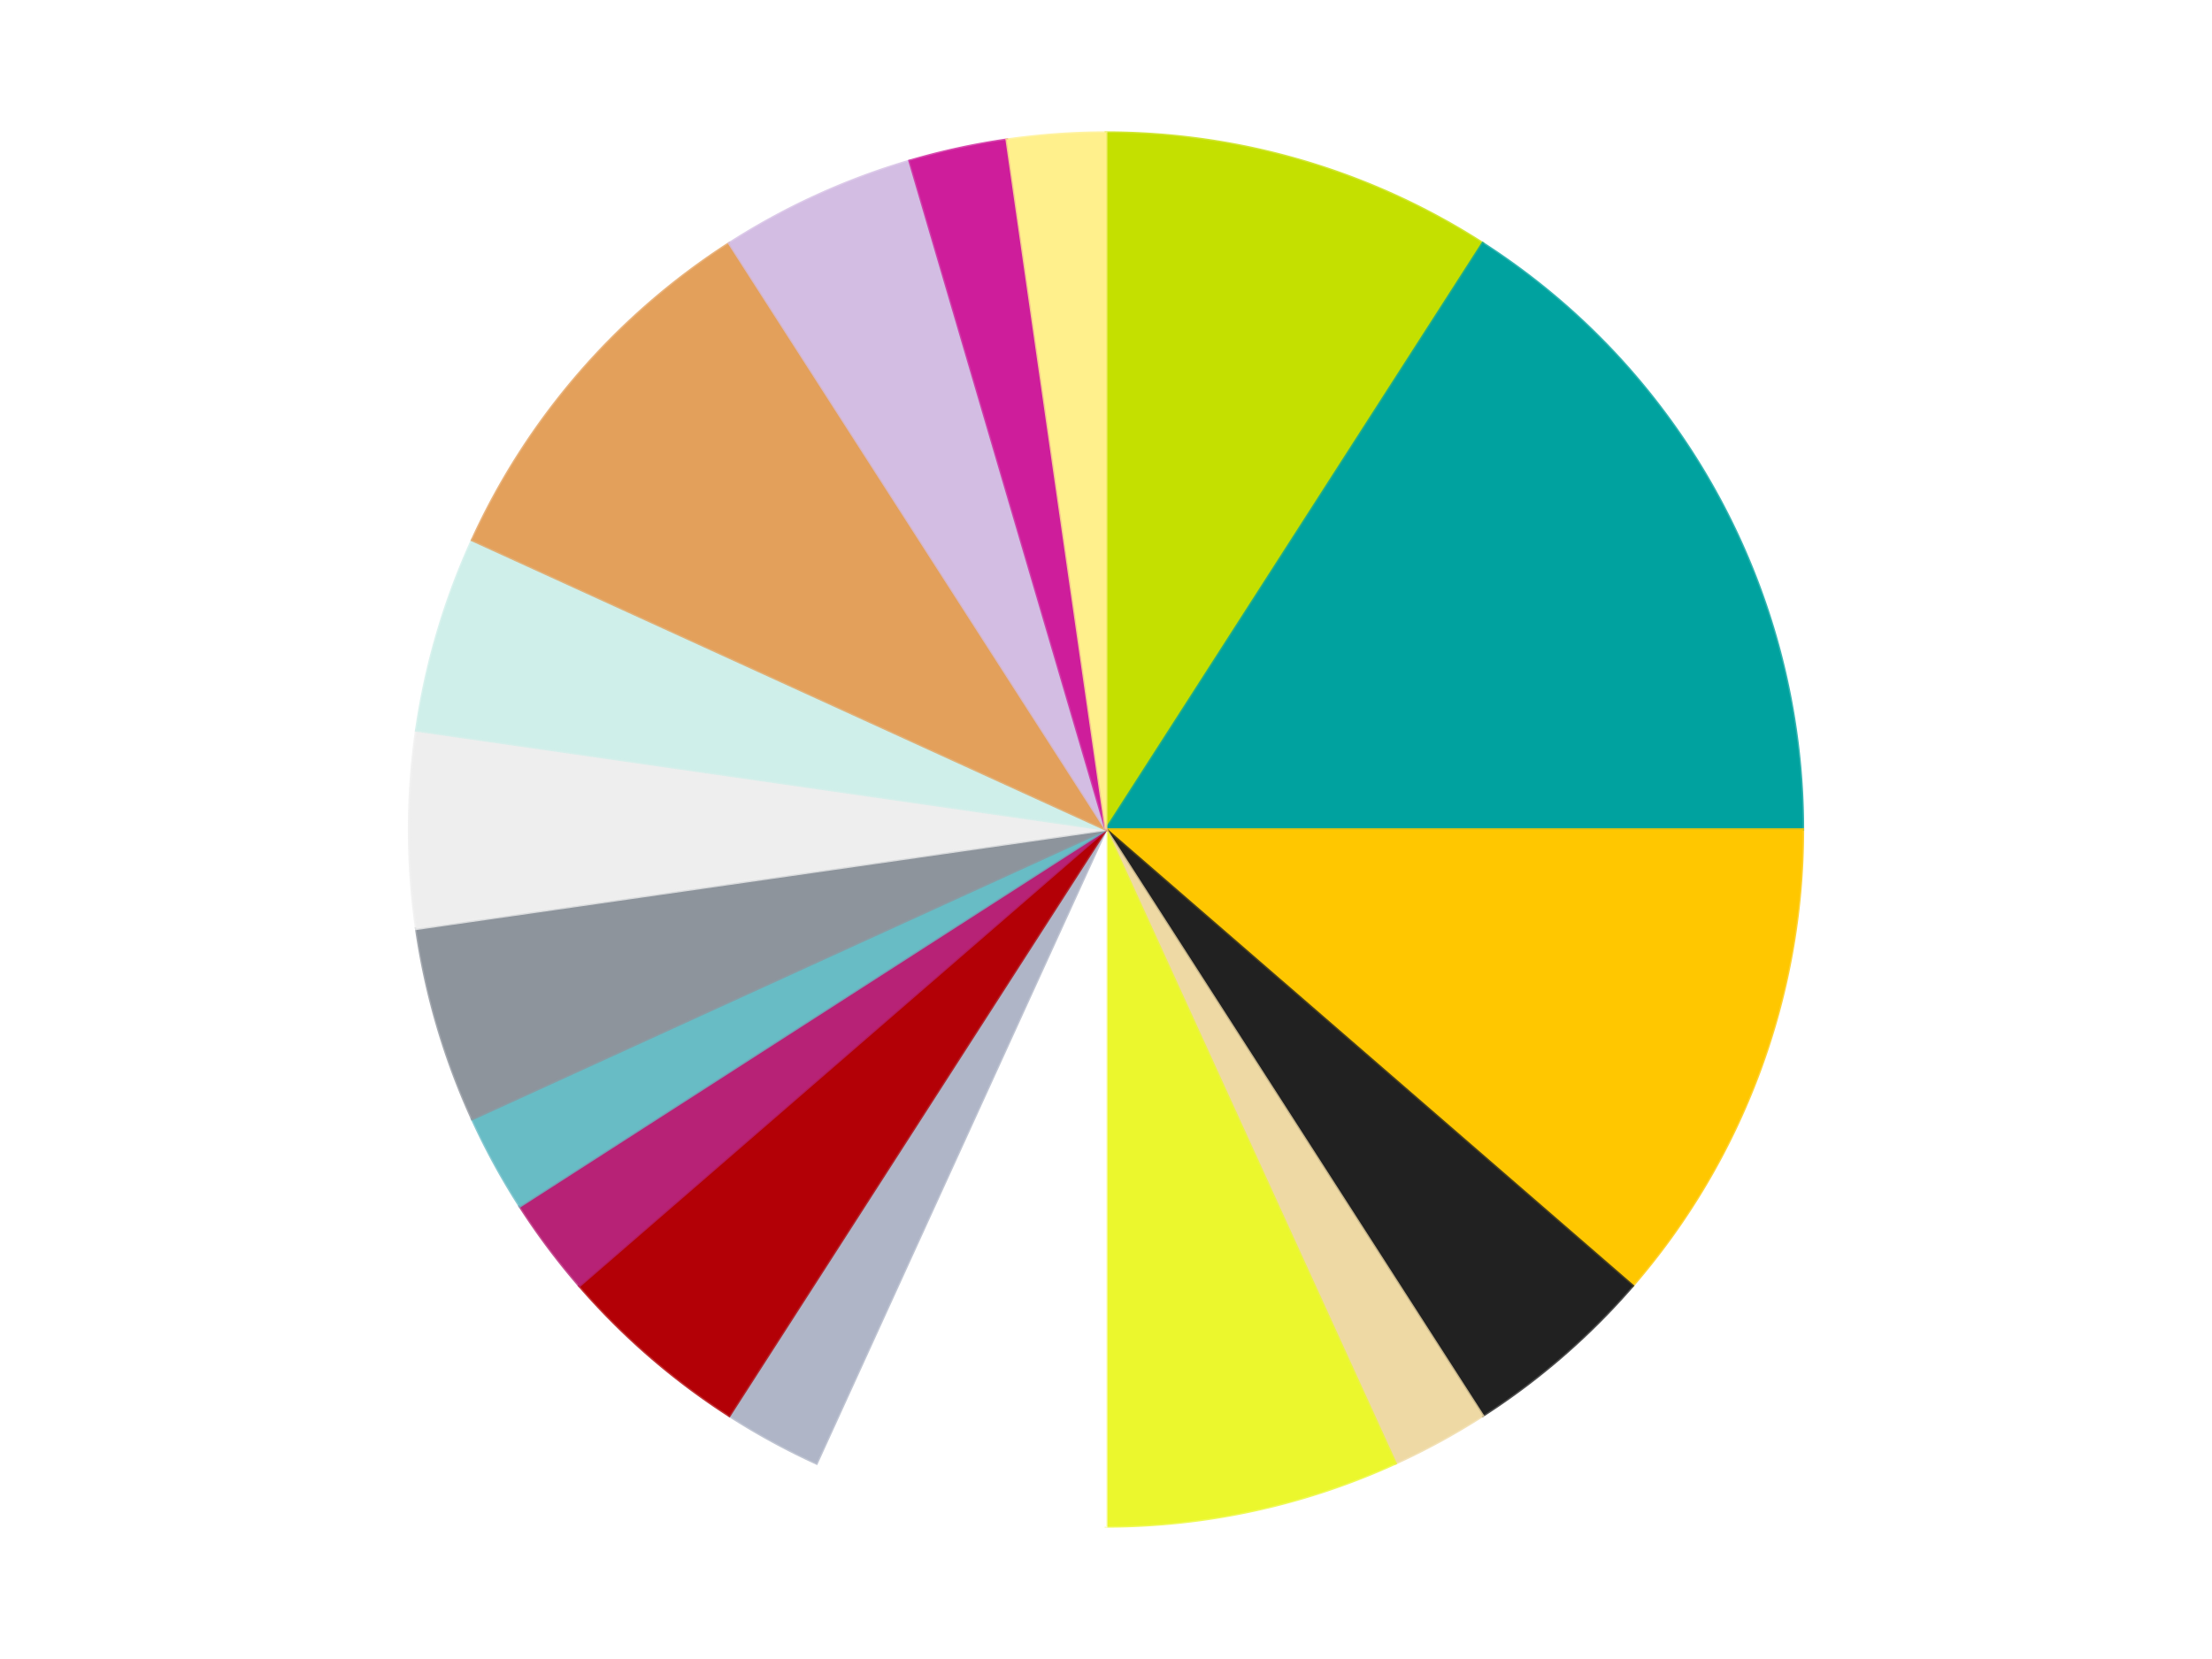 <?xml version='1.0' encoding='utf-8'?>
<svg xmlns="http://www.w3.org/2000/svg" xmlns:xlink="http://www.w3.org/1999/xlink" id="chart-901f6323-3177-4641-961d-ab7a088c4062" class="pygal-chart" viewBox="0 0 800 600"><!--Generated with pygal 3.0.4 (lxml) ©Kozea 2012-2016 on 2024-07-01--><!--http://pygal.org--><!--http://github.com/Kozea/pygal--><defs><style type="text/css">#chart-901f6323-3177-4641-961d-ab7a088c4062{-webkit-user-select:none;-webkit-font-smoothing:antialiased;font-family:Consolas,"Liberation Mono",Menlo,Courier,monospace}#chart-901f6323-3177-4641-961d-ab7a088c4062 .title{font-family:Consolas,"Liberation Mono",Menlo,Courier,monospace;font-size:16px}#chart-901f6323-3177-4641-961d-ab7a088c4062 .legends .legend text{font-family:Consolas,"Liberation Mono",Menlo,Courier,monospace;font-size:14px}#chart-901f6323-3177-4641-961d-ab7a088c4062 .axis text{font-family:Consolas,"Liberation Mono",Menlo,Courier,monospace;font-size:10px}#chart-901f6323-3177-4641-961d-ab7a088c4062 .axis text.major{font-family:Consolas,"Liberation Mono",Menlo,Courier,monospace;font-size:10px}#chart-901f6323-3177-4641-961d-ab7a088c4062 .text-overlay text.value{font-family:Consolas,"Liberation Mono",Menlo,Courier,monospace;font-size:16px}#chart-901f6323-3177-4641-961d-ab7a088c4062 .text-overlay text.label{font-family:Consolas,"Liberation Mono",Menlo,Courier,monospace;font-size:10px}#chart-901f6323-3177-4641-961d-ab7a088c4062 .tooltip{font-family:Consolas,"Liberation Mono",Menlo,Courier,monospace;font-size:14px}#chart-901f6323-3177-4641-961d-ab7a088c4062 text.no_data{font-family:Consolas,"Liberation Mono",Menlo,Courier,monospace;font-size:64px}
#chart-901f6323-3177-4641-961d-ab7a088c4062{background-color:transparent}#chart-901f6323-3177-4641-961d-ab7a088c4062 path,#chart-901f6323-3177-4641-961d-ab7a088c4062 line,#chart-901f6323-3177-4641-961d-ab7a088c4062 rect,#chart-901f6323-3177-4641-961d-ab7a088c4062 circle{-webkit-transition:150ms;-moz-transition:150ms;transition:150ms}#chart-901f6323-3177-4641-961d-ab7a088c4062 .graph &gt; .background{fill:transparent}#chart-901f6323-3177-4641-961d-ab7a088c4062 .plot &gt; .background{fill:transparent}#chart-901f6323-3177-4641-961d-ab7a088c4062 .graph{fill:rgba(0,0,0,.87)}#chart-901f6323-3177-4641-961d-ab7a088c4062 text.no_data{fill:rgba(0,0,0,1)}#chart-901f6323-3177-4641-961d-ab7a088c4062 .title{fill:rgba(0,0,0,1)}#chart-901f6323-3177-4641-961d-ab7a088c4062 .legends .legend text{fill:rgba(0,0,0,.87)}#chart-901f6323-3177-4641-961d-ab7a088c4062 .legends .legend:hover text{fill:rgba(0,0,0,1)}#chart-901f6323-3177-4641-961d-ab7a088c4062 .axis .line{stroke:rgba(0,0,0,1)}#chart-901f6323-3177-4641-961d-ab7a088c4062 .axis .guide.line{stroke:rgba(0,0,0,.54)}#chart-901f6323-3177-4641-961d-ab7a088c4062 .axis .major.line{stroke:rgba(0,0,0,.87)}#chart-901f6323-3177-4641-961d-ab7a088c4062 .axis text.major{fill:rgba(0,0,0,1)}#chart-901f6323-3177-4641-961d-ab7a088c4062 .axis.y .guides:hover .guide.line,#chart-901f6323-3177-4641-961d-ab7a088c4062 .line-graph .axis.x .guides:hover .guide.line,#chart-901f6323-3177-4641-961d-ab7a088c4062 .stackedline-graph .axis.x .guides:hover .guide.line,#chart-901f6323-3177-4641-961d-ab7a088c4062 .xy-graph .axis.x .guides:hover .guide.line{stroke:rgba(0,0,0,1)}#chart-901f6323-3177-4641-961d-ab7a088c4062 .axis .guides:hover text{fill:rgba(0,0,0,1)}#chart-901f6323-3177-4641-961d-ab7a088c4062 .reactive{fill-opacity:1.0;stroke-opacity:.8;stroke-width:1}#chart-901f6323-3177-4641-961d-ab7a088c4062 .ci{stroke:rgba(0,0,0,.87)}#chart-901f6323-3177-4641-961d-ab7a088c4062 .reactive.active,#chart-901f6323-3177-4641-961d-ab7a088c4062 .active .reactive{fill-opacity:0.6;stroke-opacity:.9;stroke-width:4}#chart-901f6323-3177-4641-961d-ab7a088c4062 .ci .reactive.active{stroke-width:1.5}#chart-901f6323-3177-4641-961d-ab7a088c4062 .series text{fill:rgba(0,0,0,1)}#chart-901f6323-3177-4641-961d-ab7a088c4062 .tooltip rect{fill:transparent;stroke:rgba(0,0,0,1);-webkit-transition:opacity 150ms;-moz-transition:opacity 150ms;transition:opacity 150ms}#chart-901f6323-3177-4641-961d-ab7a088c4062 .tooltip .label{fill:rgba(0,0,0,.87)}#chart-901f6323-3177-4641-961d-ab7a088c4062 .tooltip .label{fill:rgba(0,0,0,.87)}#chart-901f6323-3177-4641-961d-ab7a088c4062 .tooltip .legend{font-size:.8em;fill:rgba(0,0,0,.54)}#chart-901f6323-3177-4641-961d-ab7a088c4062 .tooltip .x_label{font-size:.6em;fill:rgba(0,0,0,1)}#chart-901f6323-3177-4641-961d-ab7a088c4062 .tooltip .xlink{font-size:.5em;text-decoration:underline}#chart-901f6323-3177-4641-961d-ab7a088c4062 .tooltip .value{font-size:1.5em}#chart-901f6323-3177-4641-961d-ab7a088c4062 .bound{font-size:.5em}#chart-901f6323-3177-4641-961d-ab7a088c4062 .max-value{font-size:.75em;fill:rgba(0,0,0,.54)}#chart-901f6323-3177-4641-961d-ab7a088c4062 .map-element{fill:transparent;stroke:rgba(0,0,0,.54) !important}#chart-901f6323-3177-4641-961d-ab7a088c4062 .map-element .reactive{fill-opacity:inherit;stroke-opacity:inherit}#chart-901f6323-3177-4641-961d-ab7a088c4062 .color-0,#chart-901f6323-3177-4641-961d-ab7a088c4062 .color-0 a:visited{stroke:#F44336;fill:#F44336}#chart-901f6323-3177-4641-961d-ab7a088c4062 .color-1,#chart-901f6323-3177-4641-961d-ab7a088c4062 .color-1 a:visited{stroke:#3F51B5;fill:#3F51B5}#chart-901f6323-3177-4641-961d-ab7a088c4062 .color-2,#chart-901f6323-3177-4641-961d-ab7a088c4062 .color-2 a:visited{stroke:#009688;fill:#009688}#chart-901f6323-3177-4641-961d-ab7a088c4062 .color-3,#chart-901f6323-3177-4641-961d-ab7a088c4062 .color-3 a:visited{stroke:#FFC107;fill:#FFC107}#chart-901f6323-3177-4641-961d-ab7a088c4062 .color-4,#chart-901f6323-3177-4641-961d-ab7a088c4062 .color-4 a:visited{stroke:#FF5722;fill:#FF5722}#chart-901f6323-3177-4641-961d-ab7a088c4062 .color-5,#chart-901f6323-3177-4641-961d-ab7a088c4062 .color-5 a:visited{stroke:#9C27B0;fill:#9C27B0}#chart-901f6323-3177-4641-961d-ab7a088c4062 .color-6,#chart-901f6323-3177-4641-961d-ab7a088c4062 .color-6 a:visited{stroke:#03A9F4;fill:#03A9F4}#chart-901f6323-3177-4641-961d-ab7a088c4062 .color-7,#chart-901f6323-3177-4641-961d-ab7a088c4062 .color-7 a:visited{stroke:#8BC34A;fill:#8BC34A}#chart-901f6323-3177-4641-961d-ab7a088c4062 .color-8,#chart-901f6323-3177-4641-961d-ab7a088c4062 .color-8 a:visited{stroke:#FF9800;fill:#FF9800}#chart-901f6323-3177-4641-961d-ab7a088c4062 .color-9,#chart-901f6323-3177-4641-961d-ab7a088c4062 .color-9 a:visited{stroke:#E91E63;fill:#E91E63}#chart-901f6323-3177-4641-961d-ab7a088c4062 .color-10,#chart-901f6323-3177-4641-961d-ab7a088c4062 .color-10 a:visited{stroke:#2196F3;fill:#2196F3}#chart-901f6323-3177-4641-961d-ab7a088c4062 .color-11,#chart-901f6323-3177-4641-961d-ab7a088c4062 .color-11 a:visited{stroke:#4CAF50;fill:#4CAF50}#chart-901f6323-3177-4641-961d-ab7a088c4062 .color-12,#chart-901f6323-3177-4641-961d-ab7a088c4062 .color-12 a:visited{stroke:#FFEB3B;fill:#FFEB3B}#chart-901f6323-3177-4641-961d-ab7a088c4062 .color-13,#chart-901f6323-3177-4641-961d-ab7a088c4062 .color-13 a:visited{stroke:#673AB7;fill:#673AB7}#chart-901f6323-3177-4641-961d-ab7a088c4062 .color-14,#chart-901f6323-3177-4641-961d-ab7a088c4062 .color-14 a:visited{stroke:#00BCD4;fill:#00BCD4}#chart-901f6323-3177-4641-961d-ab7a088c4062 .color-15,#chart-901f6323-3177-4641-961d-ab7a088c4062 .color-15 a:visited{stroke:#CDDC39;fill:#CDDC39}#chart-901f6323-3177-4641-961d-ab7a088c4062 .color-16,#chart-901f6323-3177-4641-961d-ab7a088c4062 .color-16 a:visited{stroke:#9E9E9E;fill:#9E9E9E}#chart-901f6323-3177-4641-961d-ab7a088c4062 .color-17,#chart-901f6323-3177-4641-961d-ab7a088c4062 .color-17 a:visited{stroke:#607D8B;fill:#607D8B}#chart-901f6323-3177-4641-961d-ab7a088c4062 .text-overlay .color-0 text{fill:black}#chart-901f6323-3177-4641-961d-ab7a088c4062 .text-overlay .color-1 text{fill:black}#chart-901f6323-3177-4641-961d-ab7a088c4062 .text-overlay .color-2 text{fill:black}#chart-901f6323-3177-4641-961d-ab7a088c4062 .text-overlay .color-3 text{fill:black}#chart-901f6323-3177-4641-961d-ab7a088c4062 .text-overlay .color-4 text{fill:black}#chart-901f6323-3177-4641-961d-ab7a088c4062 .text-overlay .color-5 text{fill:black}#chart-901f6323-3177-4641-961d-ab7a088c4062 .text-overlay .color-6 text{fill:black}#chart-901f6323-3177-4641-961d-ab7a088c4062 .text-overlay .color-7 text{fill:black}#chart-901f6323-3177-4641-961d-ab7a088c4062 .text-overlay .color-8 text{fill:black}#chart-901f6323-3177-4641-961d-ab7a088c4062 .text-overlay .color-9 text{fill:black}#chart-901f6323-3177-4641-961d-ab7a088c4062 .text-overlay .color-10 text{fill:black}#chart-901f6323-3177-4641-961d-ab7a088c4062 .text-overlay .color-11 text{fill:black}#chart-901f6323-3177-4641-961d-ab7a088c4062 .text-overlay .color-12 text{fill:black}#chart-901f6323-3177-4641-961d-ab7a088c4062 .text-overlay .color-13 text{fill:black}#chart-901f6323-3177-4641-961d-ab7a088c4062 .text-overlay .color-14 text{fill:black}#chart-901f6323-3177-4641-961d-ab7a088c4062 .text-overlay .color-15 text{fill:black}#chart-901f6323-3177-4641-961d-ab7a088c4062 .text-overlay .color-16 text{fill:black}#chart-901f6323-3177-4641-961d-ab7a088c4062 .text-overlay .color-17 text{fill:black}
#chart-901f6323-3177-4641-961d-ab7a088c4062 text.no_data{text-anchor:middle}#chart-901f6323-3177-4641-961d-ab7a088c4062 .guide.line{fill:none}#chart-901f6323-3177-4641-961d-ab7a088c4062 .centered{text-anchor:middle}#chart-901f6323-3177-4641-961d-ab7a088c4062 .title{text-anchor:middle}#chart-901f6323-3177-4641-961d-ab7a088c4062 .legends .legend text{fill-opacity:1}#chart-901f6323-3177-4641-961d-ab7a088c4062 .axis.x text{text-anchor:middle}#chart-901f6323-3177-4641-961d-ab7a088c4062 .axis.x:not(.web) text[transform]{text-anchor:start}#chart-901f6323-3177-4641-961d-ab7a088c4062 .axis.x:not(.web) text[transform].backwards{text-anchor:end}#chart-901f6323-3177-4641-961d-ab7a088c4062 .axis.y text{text-anchor:end}#chart-901f6323-3177-4641-961d-ab7a088c4062 .axis.y text[transform].backwards{text-anchor:start}#chart-901f6323-3177-4641-961d-ab7a088c4062 .axis.y2 text{text-anchor:start}#chart-901f6323-3177-4641-961d-ab7a088c4062 .axis.y2 text[transform].backwards{text-anchor:end}#chart-901f6323-3177-4641-961d-ab7a088c4062 .axis .guide.line{stroke-dasharray:4,4;stroke:black}#chart-901f6323-3177-4641-961d-ab7a088c4062 .axis .major.guide.line{stroke-dasharray:6,6;stroke:black}#chart-901f6323-3177-4641-961d-ab7a088c4062 .horizontal .axis.y .guide.line,#chart-901f6323-3177-4641-961d-ab7a088c4062 .horizontal .axis.y2 .guide.line,#chart-901f6323-3177-4641-961d-ab7a088c4062 .vertical .axis.x .guide.line{opacity:0}#chart-901f6323-3177-4641-961d-ab7a088c4062 .horizontal .axis.always_show .guide.line,#chart-901f6323-3177-4641-961d-ab7a088c4062 .vertical .axis.always_show .guide.line{opacity:1 !important}#chart-901f6323-3177-4641-961d-ab7a088c4062 .axis.y .guides:hover .guide.line,#chart-901f6323-3177-4641-961d-ab7a088c4062 .axis.y2 .guides:hover .guide.line,#chart-901f6323-3177-4641-961d-ab7a088c4062 .axis.x .guides:hover .guide.line{opacity:1}#chart-901f6323-3177-4641-961d-ab7a088c4062 .axis .guides:hover text{opacity:1}#chart-901f6323-3177-4641-961d-ab7a088c4062 .nofill{fill:none}#chart-901f6323-3177-4641-961d-ab7a088c4062 .subtle-fill{fill-opacity:.2}#chart-901f6323-3177-4641-961d-ab7a088c4062 .dot{stroke-width:1px;fill-opacity:1;stroke-opacity:1}#chart-901f6323-3177-4641-961d-ab7a088c4062 .dot.active{stroke-width:5px}#chart-901f6323-3177-4641-961d-ab7a088c4062 .dot.negative{fill:transparent}#chart-901f6323-3177-4641-961d-ab7a088c4062 text,#chart-901f6323-3177-4641-961d-ab7a088c4062 tspan{stroke:none !important}#chart-901f6323-3177-4641-961d-ab7a088c4062 .series text.active{opacity:1}#chart-901f6323-3177-4641-961d-ab7a088c4062 .tooltip rect{fill-opacity:.95;stroke-width:.5}#chart-901f6323-3177-4641-961d-ab7a088c4062 .tooltip text{fill-opacity:1}#chart-901f6323-3177-4641-961d-ab7a088c4062 .showable{visibility:hidden}#chart-901f6323-3177-4641-961d-ab7a088c4062 .showable.shown{visibility:visible}#chart-901f6323-3177-4641-961d-ab7a088c4062 .gauge-background{fill:rgba(229,229,229,1);stroke:none}#chart-901f6323-3177-4641-961d-ab7a088c4062 .bg-lines{stroke:transparent;stroke-width:2px}</style><script type="text/javascript">window.pygal = window.pygal || {};window.pygal.config = window.pygal.config || {};window.pygal.config['901f6323-3177-4641-961d-ab7a088c4062'] = {"allow_interruptions": false, "box_mode": "extremes", "classes": ["pygal-chart"], "css": ["file://style.css", "file://graph.css"], "defs": [], "disable_xml_declaration": false, "dots_size": 2.5, "dynamic_print_values": false, "explicit_size": false, "fill": false, "force_uri_protocol": "https", "formatter": null, "half_pie": false, "height": 600, "include_x_axis": false, "inner_radius": 0, "interpolate": null, "interpolation_parameters": {}, "interpolation_precision": 250, "inverse_y_axis": false, "js": ["//kozea.github.io/pygal.js/2.0.x/pygal-tooltips.min.js"], "legend_at_bottom": false, "legend_at_bottom_columns": null, "legend_box_size": 12, "logarithmic": false, "margin": 20, "margin_bottom": null, "margin_left": null, "margin_right": null, "margin_top": null, "max_scale": 16, "min_scale": 4, "missing_value_fill_truncation": "x", "no_data_text": "No data", "no_prefix": false, "order_min": null, "pretty_print": false, "print_labels": false, "print_values": false, "print_values_position": "center", "print_zeroes": true, "range": null, "rounded_bars": null, "secondary_range": null, "show_dots": true, "show_legend": false, "show_minor_x_labels": true, "show_minor_y_labels": true, "show_only_major_dots": false, "show_x_guides": false, "show_x_labels": true, "show_y_guides": true, "show_y_labels": true, "spacing": 10, "stack_from_top": false, "strict": false, "stroke": true, "stroke_style": null, "style": {"background": "transparent", "ci_colors": [], "colors": ["#F44336", "#3F51B5", "#009688", "#FFC107", "#FF5722", "#9C27B0", "#03A9F4", "#8BC34A", "#FF9800", "#E91E63", "#2196F3", "#4CAF50", "#FFEB3B", "#673AB7", "#00BCD4", "#CDDC39", "#9E9E9E", "#607D8B"], "dot_opacity": "1", "font_family": "Consolas, \"Liberation Mono\", Menlo, Courier, monospace", "foreground": "rgba(0, 0, 0, .87)", "foreground_strong": "rgba(0, 0, 0, 1)", "foreground_subtle": "rgba(0, 0, 0, .54)", "guide_stroke_color": "black", "guide_stroke_dasharray": "4,4", "label_font_family": "Consolas, \"Liberation Mono\", Menlo, Courier, monospace", "label_font_size": 10, "legend_font_family": "Consolas, \"Liberation Mono\", Menlo, Courier, monospace", "legend_font_size": 14, "major_guide_stroke_color": "black", "major_guide_stroke_dasharray": "6,6", "major_label_font_family": "Consolas, \"Liberation Mono\", Menlo, Courier, monospace", "major_label_font_size": 10, "no_data_font_family": "Consolas, \"Liberation Mono\", Menlo, Courier, monospace", "no_data_font_size": 64, "opacity": "1.0", "opacity_hover": "0.6", "plot_background": "transparent", "stroke_opacity": ".8", "stroke_opacity_hover": ".9", "stroke_width": "1", "stroke_width_hover": "4", "title_font_family": "Consolas, \"Liberation Mono\", Menlo, Courier, monospace", "title_font_size": 16, "tooltip_font_family": "Consolas, \"Liberation Mono\", Menlo, Courier, monospace", "tooltip_font_size": 14, "transition": "150ms", "value_background": "rgba(229, 229, 229, 1)", "value_colors": [], "value_font_family": "Consolas, \"Liberation Mono\", Menlo, Courier, monospace", "value_font_size": 16, "value_label_font_family": "Consolas, \"Liberation Mono\", Menlo, Courier, monospace", "value_label_font_size": 10}, "title": null, "tooltip_border_radius": 0, "tooltip_fancy_mode": true, "truncate_label": null, "truncate_legend": null, "width": 800, "x_label_rotation": 0, "x_labels": null, "x_labels_major": null, "x_labels_major_count": null, "x_labels_major_every": null, "x_title": null, "xrange": null, "y_label_rotation": 0, "y_labels": null, "y_labels_major": null, "y_labels_major_count": null, "y_labels_major_every": null, "y_title": null, "zero": 0, "legends": ["Lime", "Dark Turquoise", "Bright Light Orange", "Black", "Tan", "Trans-Yellow", "White", "Light Bluish Gray", "Red", "Magenta", "Trans-Light Blue", "Flat Silver", "Trans-Clear", "Light Aqua", "Medium Nougat", "Lavender", "Satin Trans-Dark Pink", "Bright Light Yellow"]}</script><script type="text/javascript" xlink:href="https://kozea.github.io/pygal.js/2.0.x/pygal-tooltips.min.js"/></defs><title>Pygal</title><g class="graph pie-graph vertical"><rect x="0" y="0" width="800" height="600" class="background"/><g transform="translate(20, 20)" class="plot"><rect x="0" y="0" width="760" height="560" class="background"/><g class="series serie-0 color-0"><g class="slices"><g class="slice" style="fill: #C4E000; stroke: #C4E000"><path d="M380 28 A252 252 0 0 1 516.241 68.004 L380 280 A0 0 0 0 0 380 280 z" class="slice reactive tooltip-trigger"/><desc class="value">4</desc><desc class="x centered">415.49830216202014</desc><desc class="y centered">159.10388532457333</desc></g></g></g><g class="series serie-1 color-1"><g class="slices"><g class="slice" style="fill: #00A29F; stroke: #00A29F"><path d="M516.241 68.004 A252 252 0 0 1 632 280 L380 280 A0 0 0 0 0 380 280 z" class="slice reactive tooltip-trigger"/><desc class="value">7</desc><desc class="x centered">490.5875526854742</desc><desc class="y centered">219.61462767327282</desc></g></g></g><g class="series serie-2 color-2"><g class="slices"><g class="slice" style="fill: #FFC700; stroke: #FFC700"><path d="M632 280 A252 252 0 0 1 570.449 445.025 L380 280 A0 0 0 0 0 380 280 z" class="slice reactive tooltip-trigger"/><desc class="value">5</desc><desc class="x centered">498.05566534996996</desc><desc class="y centered">324.03248662948636</desc></g></g></g><g class="series serie-3 color-3"><g class="slices"><g class="slice" style="fill: #212121; stroke: #212121"><path d="M570.449 445.025 A252 252 0 0 1 516.241 491.996 L380 280 A0 0 0 0 0 380 280 z" class="slice reactive tooltip-trigger"/><desc class="value">2</desc><desc class="x centered">462.51245247710597</desc><desc class="y centered">375.22444636863656</desc></g></g></g><g class="series serie-4 color-4"><g class="slices"><g class="slice" style="fill: #EED9A4; stroke: #EED9A4"><path d="M516.241 491.996 A252 252 0 0 1 484.685 509.227 L380 280 A0 0 0 0 0 380 280 z" class="slice reactive tooltip-trigger"/><desc class="value">1</desc><desc class="x centered">440.3853723267272</desc><desc class="y centered">390.5875526854742</desc></g></g></g><g class="series serie-5 color-5"><g class="slices"><g class="slice" style="fill: #EBF72D; stroke: #EBF72D"><path d="M484.685 509.227 A252 252 0 0 1 380 532 L380 280 A0 0 0 0 0 380 280 z" class="slice reactive tooltip-trigger"/><desc class="value">3</desc><desc class="x centered">406.7832264836751</desc><desc class="y centered">403.1205051123661</desc></g></g></g><g class="series serie-6 color-6"><g class="slices"><g class="slice" style="fill: #FFFFFF; stroke: #FFFFFF"><path d="M380 532 A252 252 0 0 1 275.315 509.227 L380 280 A0 0 0 0 0 380 280 z" class="slice reactive tooltip-trigger"/><desc class="value">3</desc><desc class="x centered">353.21677351632496</desc><desc class="y centered">403.1205051123661</desc></g></g></g><g class="series serie-7 color-7"><g class="slices"><g class="slice" style="fill: #AFB5C7; stroke: #AFB5C7"><path d="M275.315 509.227 A252 252 0 0 1 243.759 491.996 L380 280 A0 0 0 0 0 380 280 z" class="slice reactive tooltip-trigger"/><desc class="value">1</desc><desc class="x centered">319.6146276732729</desc><desc class="y centered">390.58755268547424</desc></g></g></g><g class="series serie-8 color-8"><g class="slices"><g class="slice" style="fill: #B30006; stroke: #B30006"><path d="M243.759 491.996 A252 252 0 0 1 189.551 445.025 L380 280 A0 0 0 0 0 380 280 z" class="slice reactive tooltip-trigger"/><desc class="value">2</desc><desc class="x centered">297.48754752289415</desc><desc class="y centered">375.22444636863656</desc></g></g></g><g class="series serie-9 color-9"><g class="slices"><g class="slice" style="fill: #B72276; stroke: #B72276"><path d="M189.551 445.025 A252 252 0 0 1 168.004 416.241 L380 280 A0 0 0 0 0 380 280 z" class="slice reactive tooltip-trigger"/><desc class="value">1</desc><desc class="x centered">279.1318036435306</desc><desc class="y centered">355.50898598042977</desc></g></g></g><g class="series serie-10 color-10"><g class="slices"><g class="slice" style="fill: #68BCC5; stroke: #68BCC5"><path d="M168.004 416.241 A252 252 0 0 1 150.773 384.685 L380 280 A0 0 0 0 0 380 280 z" class="slice reactive tooltip-trigger"/><desc class="value">1</desc><desc class="x centered">269.4124473145258</desc><desc class="y centered">340.3853723267272</desc></g></g></g><g class="series serie-11 color-11"><g class="slices"><g class="slice" style="fill: #8D949C; stroke: #8D949C"><path d="M150.773 384.685 A252 252 0 0 1 130.565 315.863 L380 280 A0 0 0 0 0 380 280 z" class="slice reactive tooltip-trigger"/><desc class="value">2</desc><desc class="x centered">259.10388532457335</desc><desc class="y centered">315.49830216202025</desc></g></g></g><g class="series serie-12 color-12"><g class="slices"><g class="slice" style="fill: #EEEEEE; stroke: #EEEEEE"><path d="M130.565 315.863 A252 252 0 0 1 130.565 244.137 L380 280 A0 0 0 0 0 380 280 z" class="slice reactive tooltip-trigger"/><desc class="value">2</desc><desc class="x centered">254.0</desc><desc class="y centered">280.0000000000001</desc></g></g></g><g class="series serie-13 color-13"><g class="slices"><g class="slice" style="fill: #CFEFEA; stroke: #CFEFEA"><path d="M130.565 244.137 A252 252 0 0 1 150.773 175.315 L380 280 A0 0 0 0 0 380 280 z" class="slice reactive tooltip-trigger"/><desc class="value">2</desc><desc class="x centered">259.1038853245733</desc><desc class="y centered">244.50169783798</desc></g></g></g><g class="series serie-14 color-14"><g class="slices"><g class="slice" style="fill: #E3A05B; stroke: #E3A05B"><path d="M150.773 175.315 A252 252 0 0 1 243.759 68.004 L380 280 A0 0 0 0 0 380 280 z" class="slice reactive tooltip-trigger"/><desc class="value">4</desc><desc class="x centered">284.7755536313633</desc><desc class="y centered">197.48754752289423</desc></g></g></g><g class="series serie-15 color-15"><g class="slices"><g class="slice" style="fill: #D3BDE3; stroke: #D3BDE3"><path d="M243.759 68.004 A252 252 0 0 1 309.003 38.208 L380 280 A0 0 0 0 0 380 280 z" class="slice reactive tooltip-trigger"/><desc class="value">2</desc><desc class="x centered">327.6577083617621</desc><desc class="y centered">165.38636858533079</desc></g></g></g><g class="series serie-16 color-16"><g class="slices"><g class="slice" style="fill: #CE1d9b; stroke: #CE1d9b"><path d="M309.003 38.208 A252 252 0 0 1 344.137 30.565 L380 280 A0 0 0 0 0 380 280 z" class="slice reactive tooltip-trigger"/><desc class="value">1</desc><desc class="x centered">353.21677351632474</desc><desc class="y centered">156.87949488763394</desc></g></g></g><g class="series serie-17 color-17"><g class="slices"><g class="slice" style="fill: #FFF08C; stroke: #FFF08C"><path d="M344.137 30.565 A252 252 0 0 1 380 28 L380 280 A0 0 0 0 0 380 280 z" class="slice reactive tooltip-trigger"/><desc class="value">1</desc><desc class="x centered">371.01126291689656</desc><desc class="y centered">154.32103355910806</desc></g></g></g></g><g class="titles"/><g transform="translate(20, 20)" class="plot overlay"><g class="series serie-0 color-0"/><g class="series serie-1 color-1"/><g class="series serie-2 color-2"/><g class="series serie-3 color-3"/><g class="series serie-4 color-4"/><g class="series serie-5 color-5"/><g class="series serie-6 color-6"/><g class="series serie-7 color-7"/><g class="series serie-8 color-8"/><g class="series serie-9 color-9"/><g class="series serie-10 color-10"/><g class="series serie-11 color-11"/><g class="series serie-12 color-12"/><g class="series serie-13 color-13"/><g class="series serie-14 color-14"/><g class="series serie-15 color-15"/><g class="series serie-16 color-16"/><g class="series serie-17 color-17"/></g><g transform="translate(20, 20)" class="plot text-overlay"><g class="series serie-0 color-0"/><g class="series serie-1 color-1"/><g class="series serie-2 color-2"/><g class="series serie-3 color-3"/><g class="series serie-4 color-4"/><g class="series serie-5 color-5"/><g class="series serie-6 color-6"/><g class="series serie-7 color-7"/><g class="series serie-8 color-8"/><g class="series serie-9 color-9"/><g class="series serie-10 color-10"/><g class="series serie-11 color-11"/><g class="series serie-12 color-12"/><g class="series serie-13 color-13"/><g class="series serie-14 color-14"/><g class="series serie-15 color-15"/><g class="series serie-16 color-16"/><g class="series serie-17 color-17"/></g><g transform="translate(20, 20)" class="plot tooltip-overlay"><g transform="translate(0 0)" style="opacity: 0" class="tooltip"><rect rx="0" ry="0" width="0" height="0" class="tooltip-box"/><g class="text"/></g></g></g></svg>